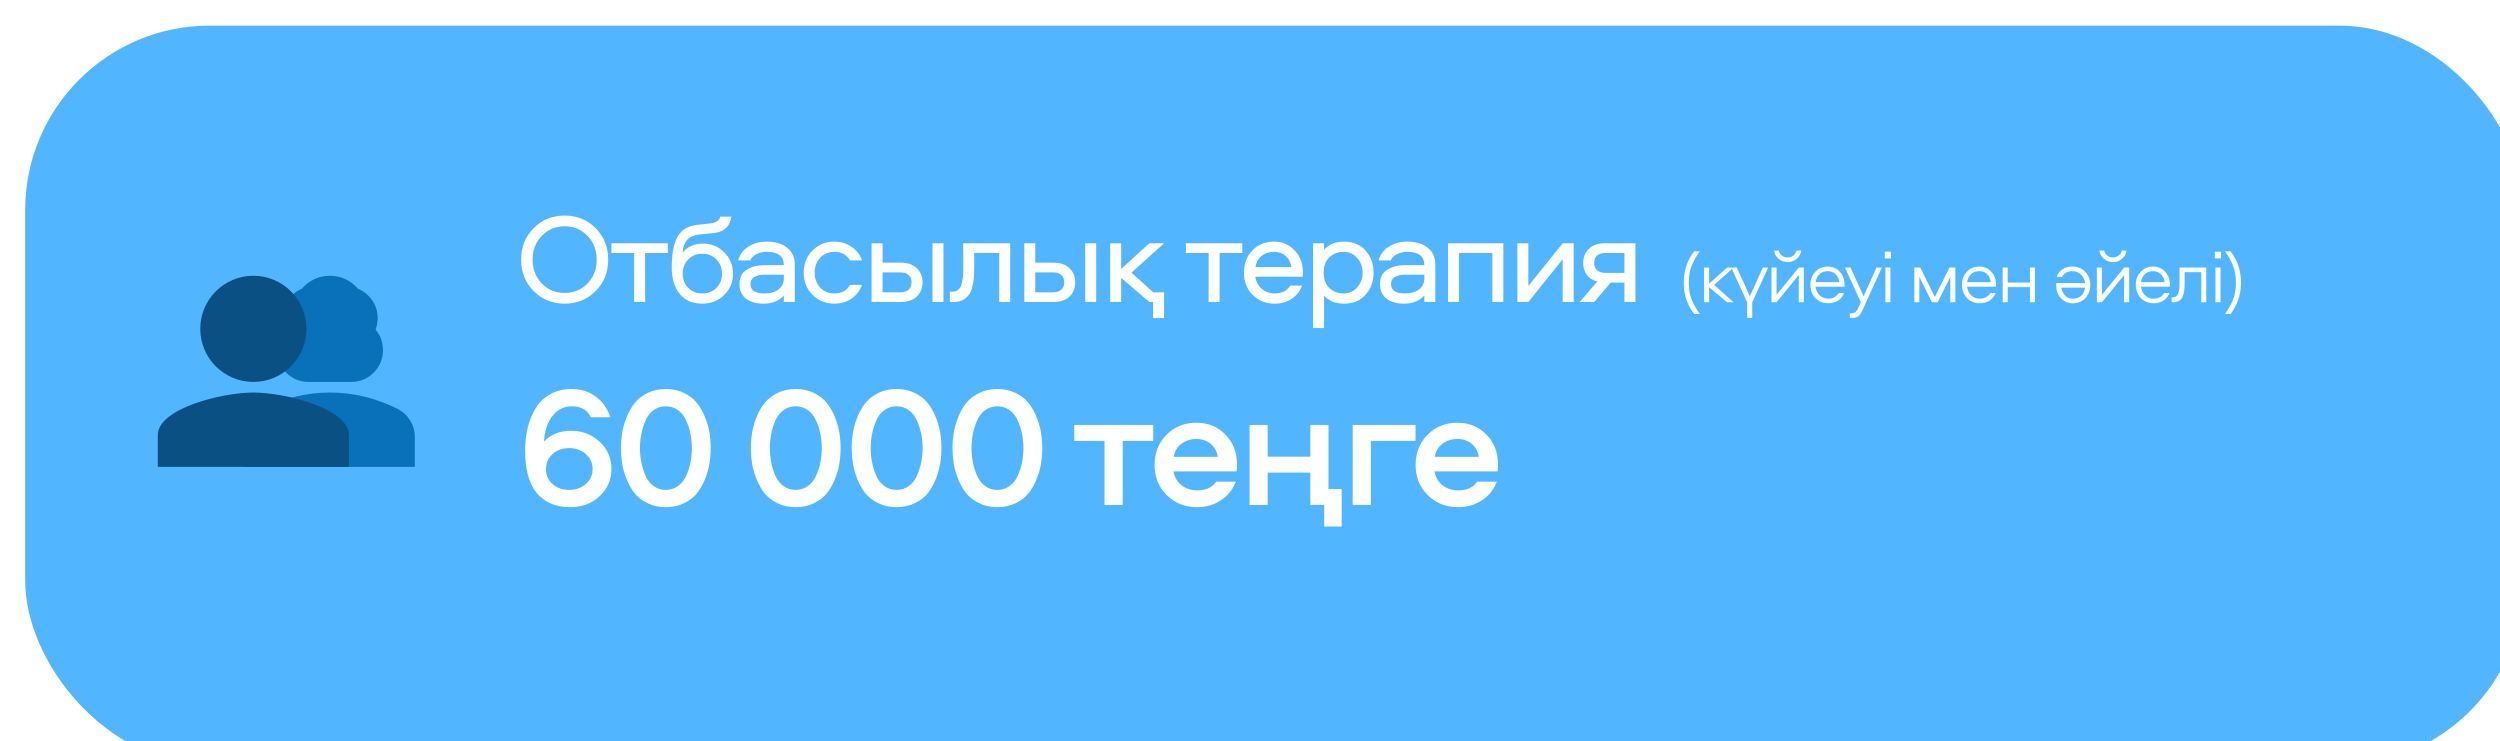<?xml version="1.0" encoding="UTF-8"?> <svg xmlns="http://www.w3.org/2000/svg" width="934" height="277" viewBox="0 0 934 277" fill="none"><g filter="url(#filter0_bi_548_7105)"><rect x="0.432" y="0.602" width="933.568" height="276.235" rx="68.867" fill="#51B6FF"></rect></g><path d="M213.401 160.943C217.582 160.943 221.123 162.308 224.024 165.039C226.967 167.727 228.439 171.14 228.439 175.278C228.439 179.203 226.989 182.552 224.088 185.325C221.187 188.098 217.475 189.484 212.953 189.484C207.791 189.484 203.695 187.778 200.666 184.365C197.68 180.909 196.187 175.555 196.187 168.302C196.187 165.316 196.507 162.5 197.147 159.855C197.787 157.168 198.768 154.736 200.09 152.56C201.413 150.342 203.226 148.593 205.53 147.313C207.833 145.99 210.479 145.329 213.465 145.329C216.963 145.329 219.971 146.246 222.488 148.081C225.005 149.872 226.861 152.475 228.055 155.888H220.76C219.438 153.157 217.07 151.792 213.657 151.792C210.713 151.792 208.303 152.987 206.426 155.376C204.548 157.722 203.482 160.922 203.226 164.975C205.786 162.287 209.177 160.943 213.401 160.943ZM206.426 180.845C208.089 182.296 210.159 183.021 212.633 183.021C215.107 183.021 217.176 182.296 218.84 180.845C220.547 179.395 221.4 177.539 221.4 175.278C221.4 172.974 220.547 171.097 218.84 169.646C217.176 168.153 215.107 167.407 212.633 167.407C210.159 167.407 208.089 168.153 206.426 169.646C204.804 171.097 203.994 172.974 203.994 175.278C203.994 177.539 204.804 179.395 206.426 180.845ZM241.966 146.801C243.971 145.82 246.232 145.329 248.749 145.329C251.266 145.329 253.527 145.82 255.532 146.801C257.58 147.782 259.201 149.04 260.396 150.576C261.59 152.07 262.593 153.84 263.404 155.888C264.214 157.893 264.769 159.834 265.067 161.711C265.366 163.588 265.515 165.487 265.515 167.407C265.515 169.326 265.366 171.225 265.067 173.102C264.769 174.979 264.214 176.942 263.404 178.989C262.593 180.994 261.59 182.765 260.396 184.301C259.201 185.794 257.58 187.031 255.532 188.012C253.527 188.994 251.266 189.484 248.749 189.484C246.232 189.484 243.971 188.994 241.966 188.012C239.961 187.031 238.34 185.794 237.102 184.301C235.908 182.765 234.905 180.994 234.095 178.989C233.284 176.942 232.73 174.979 232.431 173.102C232.132 171.182 231.983 169.284 231.983 167.407C231.983 165.529 232.132 163.652 232.431 161.775C232.73 159.855 233.284 157.893 234.095 155.888C234.905 153.84 235.908 152.07 237.102 150.576C238.34 149.04 239.961 147.782 241.966 146.801ZM244.142 181.549C245.464 182.53 247 183.021 248.749 183.021C250.498 183.021 252.034 182.53 253.357 181.549C254.679 180.568 255.682 179.288 256.364 177.709C257.09 176.088 257.623 174.425 257.964 172.718C258.305 170.969 258.476 169.198 258.476 167.407C258.476 165.615 258.305 163.866 257.964 162.159C257.623 160.41 257.09 158.746 256.364 157.168C255.682 155.546 254.679 154.245 253.357 153.264C252.034 152.283 250.498 151.792 248.749 151.792C247 151.792 245.464 152.283 244.142 153.264C242.819 154.245 241.817 155.546 241.134 157.168C240.451 158.746 239.939 160.41 239.598 162.159C239.257 163.866 239.086 165.615 239.086 167.407C239.086 169.198 239.257 170.969 239.598 172.718C239.939 174.425 240.451 176.088 241.134 177.709C241.817 179.288 242.819 180.568 244.142 181.549ZM290.498 146.801C292.503 145.82 294.765 145.329 297.282 145.329C299.799 145.329 302.06 145.82 304.065 146.801C306.113 147.782 307.734 149.04 308.928 150.576C310.123 152.07 311.125 153.84 311.936 155.888C312.747 157.893 313.301 159.834 313.6 161.711C313.898 163.588 314.048 165.487 314.048 167.407C314.048 169.326 313.898 171.225 313.6 173.102C313.301 174.979 312.747 176.942 311.936 178.989C311.125 180.994 310.123 182.765 308.928 184.301C307.734 185.794 306.113 187.031 304.065 188.012C302.06 188.994 299.799 189.484 297.282 189.484C294.765 189.484 292.503 188.994 290.498 188.012C288.493 187.031 286.872 185.794 285.635 184.301C284.44 182.765 283.438 180.994 282.627 178.989C281.817 176.942 281.262 174.979 280.963 173.102C280.665 171.182 280.515 169.284 280.515 167.407C280.515 165.529 280.665 163.652 280.963 161.775C281.262 159.855 281.817 157.893 282.627 155.888C283.438 153.84 284.44 152.07 285.635 150.576C286.872 149.04 288.493 147.782 290.498 146.801ZM292.674 181.549C293.997 182.53 295.532 183.021 297.282 183.021C299.031 183.021 300.567 182.53 301.889 181.549C303.212 180.568 304.214 179.288 304.897 177.709C305.622 176.088 306.155 174.425 306.497 172.718C306.838 170.969 307.009 169.198 307.009 167.407C307.009 165.615 306.838 163.866 306.497 162.159C306.155 160.41 305.622 158.746 304.897 157.168C304.214 155.546 303.212 154.245 301.889 153.264C300.567 152.283 299.031 151.792 297.282 151.792C295.532 151.792 293.997 152.283 292.674 153.264C291.352 154.245 290.349 155.546 289.666 157.168C288.984 158.746 288.472 160.41 288.131 162.159C287.789 163.866 287.619 165.615 287.619 167.407C287.619 169.198 287.789 170.969 288.131 172.718C288.472 174.425 288.984 176.088 289.666 177.709C290.349 179.288 291.352 180.568 292.674 181.549ZM328.169 146.801C330.174 145.82 332.436 145.329 334.953 145.329C337.47 145.329 339.731 145.82 341.736 146.801C343.784 147.782 345.405 149.04 346.599 150.576C347.794 152.07 348.797 153.84 349.607 155.888C350.418 157.893 350.972 159.834 351.271 161.711C351.57 163.588 351.719 165.487 351.719 167.407C351.719 169.326 351.57 171.225 351.271 173.102C350.972 174.979 350.418 176.942 349.607 178.989C348.797 180.994 347.794 182.765 346.599 184.301C345.405 185.794 343.784 187.031 341.736 188.012C339.731 188.994 337.47 189.484 334.953 189.484C332.436 189.484 330.174 188.994 328.169 188.012C326.164 187.031 324.543 185.794 323.306 184.301C322.111 182.765 321.109 180.994 320.298 178.989C319.488 176.942 318.933 174.979 318.634 173.102C318.336 171.182 318.186 169.284 318.186 167.407C318.186 165.529 318.336 163.652 318.634 161.775C318.933 159.855 319.488 157.893 320.298 155.888C321.109 153.84 322.111 152.07 323.306 150.576C324.543 149.04 326.164 147.782 328.169 146.801ZM330.345 181.549C331.668 182.53 333.203 183.021 334.953 183.021C336.702 183.021 338.238 182.53 339.56 181.549C340.883 180.568 341.885 179.288 342.568 177.709C343.293 176.088 343.826 174.425 344.168 172.718C344.509 170.969 344.68 169.198 344.68 167.407C344.68 165.615 344.509 163.866 344.168 162.159C343.826 160.41 343.293 158.746 342.568 157.168C341.885 155.546 340.883 154.245 339.56 153.264C338.238 152.283 336.702 151.792 334.953 151.792C333.203 151.792 331.668 152.283 330.345 153.264C329.023 154.245 328.02 155.546 327.337 157.168C326.655 158.746 326.143 160.41 325.802 162.159C325.46 163.866 325.29 165.615 325.29 167.407C325.29 169.198 325.46 170.969 325.802 172.718C326.143 174.425 326.655 176.088 327.337 177.709C328.02 179.288 329.023 180.568 330.345 181.549ZM365.84 146.801C367.846 145.82 370.107 145.329 372.624 145.329C375.141 145.329 377.402 145.82 379.407 146.801C381.455 147.782 383.076 149.04 384.27 150.576C385.465 152.07 386.468 153.84 387.278 155.888C388.089 157.893 388.643 159.834 388.942 161.711C389.241 163.588 389.39 165.487 389.39 167.407C389.39 169.326 389.241 171.225 388.942 173.102C388.643 174.979 388.089 176.942 387.278 178.989C386.468 180.994 385.465 182.765 384.27 184.301C383.076 185.794 381.455 187.031 379.407 188.012C377.402 188.994 375.141 189.484 372.624 189.484C370.107 189.484 367.846 188.994 365.84 188.012C363.835 187.031 362.214 185.794 360.977 184.301C359.782 182.765 358.78 180.994 357.969 178.989C357.159 176.942 356.604 174.979 356.305 173.102C356.007 171.182 355.857 169.284 355.857 167.407C355.857 165.529 356.007 163.652 356.305 161.775C356.604 159.855 357.159 157.893 357.969 155.888C358.78 153.84 359.782 152.07 360.977 150.576C362.214 149.04 363.835 147.782 365.84 146.801ZM368.016 181.549C369.339 182.53 370.875 183.021 372.624 183.021C374.373 183.021 375.909 182.53 377.231 181.549C378.554 180.568 379.556 179.288 380.239 177.709C380.964 176.088 381.497 174.425 381.839 172.718C382.18 170.969 382.351 169.198 382.351 167.407C382.351 165.615 382.18 163.866 381.839 162.159C381.497 160.41 380.964 158.746 380.239 157.168C379.556 155.546 378.554 154.245 377.231 153.264C375.909 152.283 374.373 151.792 372.624 151.792C370.875 151.792 369.339 152.283 368.016 153.264C366.694 154.245 365.691 155.546 365.008 157.168C364.326 158.746 363.814 160.41 363.473 162.159C363.131 163.866 362.961 165.615 362.961 167.407C362.961 169.198 363.131 170.969 363.473 172.718C363.814 174.425 364.326 176.088 365.008 177.709C365.691 179.288 366.694 180.568 368.016 181.549ZM401.333 164.719V158.767H430.834V164.719H419.443V188.652H412.66V164.719H401.333ZM447.294 183.213C450.536 183.213 452.883 182.125 454.333 179.949H461.692C460.583 182.893 458.727 185.218 456.125 186.925C453.523 188.631 450.579 189.484 447.294 189.484C442.729 189.484 438.932 187.991 435.903 185.005C432.874 182.018 431.36 178.243 431.36 173.678C431.36 169.198 432.831 165.465 435.775 162.479C438.719 159.45 442.452 157.936 446.974 157.936C451.368 157.936 454.994 159.429 457.853 162.415C460.711 165.359 462.14 169.028 462.14 173.422C462.14 174.787 462.098 175.683 462.012 176.11H438.399C438.783 178.243 439.785 179.971 441.406 181.293C443.07 182.573 445.033 183.213 447.294 183.213ZM446.974 164.015C444.755 164.015 442.857 164.634 441.278 165.871C439.743 167.065 438.825 168.665 438.527 170.67H454.973C454.632 168.622 453.736 167.001 452.285 165.807C450.877 164.612 449.107 164.015 446.974 164.015ZM501.253 196.715H494.725V188.652H489.542V176.558H473.608V188.652H466.824V158.767H473.608V170.606H489.542V158.767H496.325V182.701H501.253V196.715ZM505.37 158.767H528.856V164.719H512.154V188.652H505.37V158.767ZM544.809 183.213C548.051 183.213 550.397 182.125 551.848 179.949H559.207C558.098 182.893 556.242 185.218 553.64 186.925C551.037 188.631 548.094 189.484 544.809 189.484C540.244 189.484 536.447 187.991 533.418 185.005C530.389 182.018 528.874 178.243 528.874 173.678C528.874 169.198 530.346 165.465 533.29 162.479C536.234 159.45 539.966 157.936 544.489 157.936C548.883 157.936 552.509 159.429 555.368 162.415C558.226 165.359 559.655 169.028 559.655 173.422C559.655 174.787 559.612 175.683 559.527 176.11H535.914C536.298 178.243 537.3 179.971 538.921 181.293C540.585 182.573 542.548 183.213 544.809 183.213ZM544.489 164.015C542.27 164.015 540.372 164.634 538.793 165.871C537.257 167.065 536.34 168.665 536.042 170.67H552.488C552.147 168.622 551.251 167.001 549.8 165.807C548.392 164.612 546.622 164.015 544.489 164.015Z" fill="white"></path><path d="M199.361 85.256C202.477 82.108 206.341 80.534 210.952 80.534C215.563 80.534 219.427 82.108 222.544 85.256C225.66 88.404 227.219 92.316 227.219 96.991C227.219 101.666 225.66 105.577 222.544 108.726C219.427 111.874 215.563 113.448 210.952 113.448C206.341 113.448 202.477 111.874 199.361 108.726C196.244 105.577 194.686 101.666 194.686 96.991C194.686 92.316 196.244 88.404 199.361 85.256ZM219.491 88.118C217.201 85.733 214.355 84.541 210.952 84.541C207.549 84.541 204.703 85.733 202.413 88.118C200.124 90.472 198.979 93.429 198.979 96.991C198.979 100.553 200.124 103.526 202.413 105.911C204.703 108.265 207.549 109.441 210.952 109.441C214.355 109.441 217.201 108.265 219.491 105.911C221.781 103.526 222.926 100.553 222.926 96.991C222.926 93.429 221.781 90.472 219.491 88.118ZM228.422 94.51V90.885H249.507V94.51H241.016V112.828H236.913V94.51H228.422ZM262.693 91.028C265.841 91.028 268.48 92.125 270.611 94.32C272.774 96.482 273.855 99.138 273.855 102.286C273.855 105.402 272.758 108.042 270.563 110.204C268.369 112.367 265.634 113.448 262.359 113.448C258.701 113.448 255.887 112.224 253.915 109.775C251.944 107.326 250.958 104.099 250.958 100.092C250.958 94.972 251.673 91.108 253.104 88.5C254.535 85.86 257.048 84.35 260.641 83.968L265.173 83.491C267.495 83.237 268.799 82.378 269.085 80.915H273.187C273.06 82.569 272.456 83.952 271.374 85.065C270.325 86.147 268.751 86.814 266.652 87.069L260.975 87.641C257.318 88.055 255.315 90.329 254.965 94.463C256.746 92.173 259.322 91.028 262.693 91.028ZM262.359 109.632C264.489 109.632 266.254 108.932 267.654 107.533C269.053 106.102 269.753 104.353 269.753 102.286C269.753 100.155 269.053 98.374 267.654 96.943C266.286 95.512 264.521 94.797 262.359 94.797C260.26 94.797 258.511 95.512 257.111 96.943C255.744 98.374 255.06 100.155 255.06 102.286C255.06 104.353 255.744 106.102 257.111 107.533C258.511 108.932 260.26 109.632 262.359 109.632ZM286.441 90.265C289.621 90.265 292.165 91.028 294.073 92.555C295.981 94.049 296.935 96.148 296.935 98.851V112.828H292.833V110.443C290.989 112.447 288.444 113.448 285.201 113.448C282.529 113.448 280.367 112.828 278.713 111.588C277.091 110.348 276.28 108.535 276.28 106.15C276.28 103.669 277.171 101.872 278.952 100.759C280.764 99.615 283.086 99.042 285.916 99.042H292.833C292.833 95.735 290.702 94.081 286.441 94.081C285.042 94.081 283.77 94.367 282.625 94.94C281.512 95.48 280.733 96.26 280.287 97.277H275.756C276.36 95.083 277.648 93.365 279.62 92.125C281.591 90.885 283.865 90.265 286.441 90.265ZM292.833 104.051V102.62H285.869C282.211 102.62 280.383 103.796 280.383 106.15C280.383 108.471 282.132 109.632 285.63 109.632C287.824 109.632 289.573 109.123 290.877 108.106C292.181 107.056 292.833 105.705 292.833 104.051ZM322.061 97.277H317.577C316.337 95.146 314.381 94.081 311.709 94.081C309.579 94.081 307.814 94.828 306.414 96.323C305.047 97.786 304.363 99.63 304.363 101.857C304.363 104.083 305.047 105.943 306.414 107.438C307.814 108.901 309.579 109.632 311.709 109.632C314.381 109.632 316.337 108.567 317.577 106.436H322.061C321.266 108.599 319.946 110.316 318.102 111.588C316.257 112.828 314.126 113.448 311.709 113.448C308.466 113.448 305.747 112.351 303.552 110.157C301.358 107.931 300.261 105.164 300.261 101.857C300.261 98.549 301.358 95.798 303.552 93.604C305.747 91.378 308.466 90.265 311.709 90.265C314.126 90.265 316.257 90.901 318.102 92.173C319.946 93.413 321.266 95.115 322.061 97.277ZM348.381 90.885H352.483V112.828H348.381V90.885ZM329.729 98.136H336.408C339.111 98.136 341.162 98.835 342.561 100.235C343.961 101.602 344.66 103.351 344.66 105.482C344.66 107.613 343.961 109.378 342.561 110.777C341.162 112.144 339.111 112.828 336.408 112.828H325.627V90.885H329.729V98.136ZM329.729 109.203H336.265C337.632 109.203 338.682 108.885 339.413 108.249C340.176 107.613 340.558 106.69 340.558 105.482C340.558 104.273 340.176 103.351 339.413 102.715C338.682 102.079 337.632 101.761 336.265 101.761H329.729V109.203ZM359.861 90.885H377.415V112.828H373.313V94.51H363.963V100.187C363.963 101.523 363.932 102.683 363.868 103.669C363.804 104.623 363.614 105.736 363.296 107.008C363.009 108.249 362.596 109.25 362.055 110.014C361.546 110.777 360.799 111.445 359.813 112.017C358.827 112.558 357.635 112.828 356.236 112.828H354.852V108.964H355.711C356.665 108.964 357.444 108.71 358.048 108.201C358.653 107.692 359.066 106.929 359.289 105.911C359.543 104.894 359.702 104.003 359.766 103.24C359.829 102.477 359.861 101.459 359.861 100.187V90.885ZM405.428 90.885H409.531V112.828H405.428V90.885ZM386.777 98.136H393.455C396.158 98.136 398.209 98.835 399.609 100.235C401.008 101.602 401.708 103.351 401.708 105.482C401.708 107.613 401.008 109.378 399.609 110.777C398.209 112.144 396.158 112.828 393.455 112.828H382.674V90.885H386.777V98.136ZM386.777 109.203H393.312C394.679 109.203 395.729 108.885 396.46 108.249C397.224 107.613 397.605 106.69 397.605 105.482C397.605 104.273 397.224 103.351 396.46 102.715C395.729 102.079 394.679 101.761 393.312 101.761H386.777V109.203ZM434.892 118.839H430.79V112.828H429.406L418.864 103.812V112.828H414.762V90.885H418.864V100.473L429.406 90.885H434.892L422.728 101.857L430.837 109.203H434.892V118.839ZM443.046 94.51V90.885H464.13V94.51H455.639V112.828H451.537V94.51H443.046ZM476.228 109.632C478.963 109.632 480.903 108.646 482.048 106.675H486.484C485.721 108.773 484.417 110.427 482.573 111.636C480.76 112.844 478.645 113.448 476.228 113.448C472.921 113.448 470.17 112.351 467.976 110.157C465.813 107.962 464.732 105.18 464.732 101.809C464.732 98.501 465.781 95.751 467.88 93.556C470.011 91.362 472.714 90.265 475.99 90.265C479.074 90.265 481.634 91.362 483.67 93.556C485.737 95.719 486.77 98.39 486.77 101.57C486.77 102.493 486.739 103.097 486.675 103.383H468.977C469.232 105.196 470.027 106.69 471.362 107.867C472.73 109.044 474.352 109.632 476.228 109.632ZM475.99 94.081C474.113 94.081 472.539 94.606 471.267 95.655C470.027 96.673 469.279 98.056 469.025 99.805H482.477C482.223 98.056 481.523 96.673 480.378 95.655C479.233 94.606 477.771 94.081 475.99 94.081ZM494.666 122.559H490.564V90.885H494.666V93.27C496.479 91.267 498.944 90.265 502.06 90.265C505.526 90.265 508.246 91.394 510.217 93.652C512.189 95.91 513.175 98.645 513.175 101.857C513.175 105.069 512.189 107.803 510.217 110.061C508.246 112.319 505.526 113.448 502.06 113.448C498.944 113.448 496.479 112.447 494.666 110.443V122.559ZM496.67 96.132C495.239 97.468 494.523 99.376 494.523 101.857C494.523 104.337 495.239 106.261 496.67 107.629C498.133 108.964 499.882 109.632 501.917 109.632C503.984 109.632 505.685 108.885 507.021 107.39C508.389 105.864 509.072 104.019 509.072 101.857C509.072 99.694 508.389 97.865 507.021 96.371C505.685 94.844 503.984 94.081 501.917 94.081C499.882 94.081 498.133 94.765 496.67 96.132ZM525.745 90.265C528.925 90.265 531.469 91.028 533.378 92.555C535.286 94.049 536.24 96.148 536.24 98.851V112.828H532.137V110.443C530.293 112.447 527.749 113.448 524.505 113.448C521.834 113.448 519.671 112.828 518.017 111.588C516.395 110.348 515.584 108.535 515.584 106.15C515.584 103.669 516.475 101.872 518.256 100.759C520.069 99.615 522.39 99.042 525.22 99.042H532.137C532.137 95.735 530.007 94.081 525.745 94.081C524.346 94.081 523.074 94.367 521.929 94.94C520.816 95.48 520.037 96.26 519.592 97.277H515.06C515.664 95.083 516.952 93.365 518.924 92.125C520.895 90.885 523.169 90.265 525.745 90.265ZM532.137 104.051V102.62H525.173C521.516 102.62 519.687 103.796 519.687 106.15C519.687 108.471 521.436 109.632 524.934 109.632C527.128 109.632 528.878 109.123 530.181 108.106C531.485 107.056 532.137 105.705 532.137 104.051ZM540.996 90.885H561.651V112.828H557.549V94.51H545.099V112.828H540.996V90.885ZM570.99 112.828H566.888V90.885H570.99V106.865L583.822 90.885H587.925V112.828H583.822V96.848L570.99 112.828ZM606.89 105.577H601.786L595.585 112.828H590.194L596.73 105.196C594.981 104.719 593.661 103.86 592.77 102.62C591.912 101.38 591.482 99.917 591.482 98.231C591.482 96.1 592.182 94.351 593.581 92.984C594.981 91.585 597.032 90.885 599.735 90.885H610.993V112.828H606.89V105.577ZM606.89 94.51H599.878C598.511 94.51 597.445 94.828 596.682 95.464C595.951 96.1 595.585 97.023 595.585 98.231C595.585 99.44 595.951 100.362 596.682 100.998C597.445 101.634 598.511 101.952 599.878 101.952H606.89V94.51Z" fill="white"></path><path d="M632.97 93.88H635.065C633.802 95.563 632.798 97.332 632.052 99.188C631.307 101.024 630.934 103.166 630.934 105.614C630.934 108.062 631.307 110.204 632.052 112.04C632.798 113.857 633.802 115.617 635.065 117.319H632.97C631.785 115.885 630.828 114.163 630.102 112.155C629.394 110.128 629.04 107.947 629.04 105.614C629.04 103.262 629.394 101.081 630.102 99.073C630.809 97.046 631.766 95.315 632.97 93.88ZM636.626 99.962H638.52V105.958L645.233 99.962H647.671L640.385 106.446L647.7 112.93H645.233L638.52 107.278V112.93H636.626V99.962ZM660.568 99.962L654.629 112.987V118.782H652.736V112.987L646.797 99.962H648.891L653.74 110.692L658.588 99.962H660.568ZM663.723 112.93H661.83V99.962H663.723V110.147L672.014 99.962H673.908V112.93H672.014V102.745L663.723 112.93ZM662.805 93.593H664.555C664.67 94.301 665.043 94.913 665.674 95.43C666.324 95.927 667.051 96.175 667.855 96.175C668.658 96.175 669.375 95.927 670.006 95.43C670.656 94.913 671.039 94.301 671.154 93.593H672.904C672.789 94.798 672.244 95.822 671.269 96.663C670.293 97.505 669.155 97.925 667.855 97.925C666.554 97.925 665.416 97.505 664.441 96.663C663.465 95.822 662.92 94.798 662.805 93.593ZM689.109 106.303C689.109 106.723 689.09 107.001 689.052 107.135H678.322C678.437 108.397 678.934 109.458 679.814 110.319C680.713 111.161 681.784 111.581 683.027 111.581C684.844 111.581 686.164 110.874 686.986 109.458H688.937C688.478 110.682 687.732 111.629 686.699 112.299C685.686 112.968 684.462 113.303 683.027 113.303C681.115 113.303 679.527 112.662 678.265 111.38C677.002 110.08 676.371 108.426 676.371 106.417C676.371 104.447 676.974 102.822 678.179 101.54C679.403 100.24 680.981 99.589 682.912 99.589C684.691 99.589 686.164 100.23 687.33 101.512C688.516 102.793 689.109 104.39 689.109 106.303ZM678.322 105.413H687.158C686.986 104.208 686.527 103.223 685.781 102.458C685.035 101.693 684.079 101.311 682.912 101.311C681.612 101.311 680.56 101.684 679.757 102.43C678.953 103.175 678.475 104.17 678.322 105.413ZM689.281 99.962H691.375L696.224 110.692L701.072 99.962H703.052L697.113 113.016C696.922 113.437 696.673 114.001 696.367 114.708C696.061 115.416 695.832 115.913 695.679 116.2C695.545 116.487 695.344 116.841 695.076 117.262C694.828 117.702 694.579 117.998 694.33 118.151C694.101 118.304 693.795 118.448 693.412 118.581C693.049 118.715 692.619 118.782 692.121 118.782H691.088V117.061H691.547C692.351 117.061 692.953 116.85 693.355 116.43C693.776 116.028 694.225 115.244 694.703 114.077L695.191 112.901L689.281 99.962ZM704.371 99.962H706.265V112.93H704.371V99.962ZM704.142 96.548V94.024H706.466V96.548H704.142ZM728.628 103.434L723.923 112.93H721.772L717.067 103.434V112.93H715.173V99.962H717.411L722.862 110.95L728.313 99.962H730.522V112.93H728.628V103.434ZM745.73 106.303C745.73 106.723 745.711 107.001 745.673 107.135H734.943C735.058 108.397 735.555 109.458 736.435 110.319C737.334 111.161 738.405 111.581 739.648 111.581C741.465 111.581 742.785 110.874 743.607 109.458H745.558C745.099 110.682 744.353 111.629 743.321 112.299C742.307 112.968 741.083 113.303 739.648 113.303C737.736 113.303 736.148 112.662 734.886 111.38C733.624 110.08 732.993 108.426 732.993 106.417C732.993 104.447 733.595 102.822 734.8 101.54C736.024 100.24 737.602 99.589 739.534 99.589C741.312 99.589 742.785 100.23 743.952 101.512C745.137 102.793 745.73 104.39 745.73 106.303ZM734.943 105.413H743.78C743.607 104.208 743.148 103.223 742.402 102.458C741.657 101.693 740.7 101.311 739.534 101.311C738.233 101.311 737.181 101.684 736.378 102.43C735.575 103.175 735.096 104.17 734.943 105.413ZM758.378 99.962H760.271V112.93H758.378V107.278H750.087V112.93H748.193V99.962H750.087V105.557H758.378V99.962ZM768.192 106.589C768.192 106.169 768.212 105.891 768.25 105.757H778.979C778.865 104.495 778.358 103.443 777.459 102.602C776.56 101.741 775.499 101.311 774.274 101.311C772.457 101.311 771.138 102.018 770.315 103.434H768.365C768.824 102.21 769.56 101.263 770.574 100.593C771.606 99.924 772.84 99.589 774.274 99.589C776.187 99.589 777.774 100.24 779.037 101.54C780.299 102.822 780.93 104.466 780.93 106.475C780.93 108.445 780.318 110.08 779.094 111.38C777.889 112.662 776.321 113.303 774.389 113.303C772.61 113.303 771.128 112.662 769.942 111.38C768.776 110.099 768.192 108.502 768.192 106.589ZM778.979 107.479H770.143C770.315 108.684 770.774 109.669 771.52 110.434C772.266 111.199 773.223 111.581 774.389 111.581C775.69 111.581 776.742 111.208 777.545 110.462C778.348 109.717 778.826 108.722 778.979 107.479ZM785.287 112.93H783.393V99.962H785.287V110.147L793.578 99.962H795.471V112.93H793.578V102.745L785.287 112.93ZM784.369 93.593H786.119C786.233 94.301 786.606 94.913 787.238 95.43C787.888 95.927 788.615 96.175 789.418 96.175C790.221 96.175 790.938 95.927 791.57 95.43C792.22 94.913 792.602 94.301 792.717 93.593H794.467C794.352 94.798 793.807 95.822 792.832 96.663C791.856 97.505 790.718 97.925 789.418 97.925C788.117 97.925 786.979 97.505 786.004 96.663C785.029 95.822 784.483 94.798 784.369 93.593ZM810.673 106.303C810.673 106.723 810.653 107.001 810.615 107.135H799.886C800 108.397 800.498 109.458 801.377 110.319C802.276 111.161 803.347 111.581 804.59 111.581C806.407 111.581 807.727 110.874 808.55 109.458H810.5C810.041 110.682 809.295 111.629 808.263 112.299C807.249 112.968 806.025 113.303 804.59 113.303C802.678 113.303 801.09 112.662 799.828 111.38C798.566 110.08 797.935 108.426 797.935 106.417C797.935 104.447 798.537 102.822 799.742 101.54C800.966 100.24 802.544 99.589 804.476 99.589C806.254 99.589 807.727 100.23 808.894 101.512C810.08 102.793 810.673 104.39 810.673 106.303ZM799.886 105.413H808.722C808.55 104.208 808.091 103.223 807.345 102.458C806.599 101.693 805.642 101.311 804.476 101.311C803.175 101.311 802.123 101.684 801.32 102.43C800.517 103.175 800.039 104.17 799.886 105.413ZM814.283 99.962H824.267V112.93H822.373V101.684H816.177V105.499C816.177 106.226 816.167 106.8 816.148 107.221C816.129 107.641 816.081 108.186 816.004 108.856C815.928 109.525 815.794 110.07 815.603 110.491C815.431 110.893 815.192 111.304 814.886 111.725C814.579 112.126 814.168 112.432 813.652 112.643C813.155 112.834 812.562 112.93 811.873 112.93H811.328V111.122H811.586C812.198 111.122 812.696 110.969 813.078 110.663C813.48 110.338 813.757 109.86 813.91 109.229C814.082 108.598 814.187 108.033 814.226 107.536C814.264 107.039 814.283 106.379 814.283 105.557V99.962ZM827.7 99.962H829.593V112.93H827.7V99.962ZM827.47 96.548V94.024H829.794V96.548H827.47ZM831.208 93.88H833.302C834.507 95.315 835.463 97.046 836.171 99.073C836.879 101.081 837.233 103.262 837.233 105.614C837.233 107.947 836.869 110.128 836.142 112.155C835.435 114.163 834.488 115.885 833.302 117.319H831.208C832.47 115.617 833.474 113.857 834.22 112.04C834.966 110.204 835.339 108.062 835.339 105.614C835.339 103.166 834.966 101.024 834.22 99.188C833.474 97.332 832.47 95.563 831.208 93.88Z" fill="white"></path><path d="M115.315 142.686C112.01 142.686 109.2 141.529 106.887 139.215C104.573 136.902 103.416 134.092 103.416 130.787C103.416 129.333 103.648 127.962 104.11 126.674C104.573 125.386 105.267 124.212 106.193 123.152C105.928 122.491 105.73 121.797 105.598 121.07C105.465 120.343 105.399 119.615 105.399 118.888C105.399 116.376 106.078 114.146 107.434 112.197C108.79 110.249 110.558 108.81 112.737 107.882C114.059 106.362 115.612 105.172 117.397 104.312C119.182 103.453 121.132 103.023 123.247 103.023C125.363 103.023 127.313 103.453 129.098 104.312C130.882 105.172 132.436 106.362 133.758 107.882C135.939 108.808 137.708 110.246 139.065 112.197C140.421 114.149 141.098 116.379 141.095 118.888C141.095 119.615 141.029 120.343 140.897 121.07C140.765 121.797 140.567 122.491 140.302 123.152C141.228 124.21 141.922 125.384 142.384 126.674C142.847 127.964 143.079 129.335 143.079 130.787C143.079 134.092 141.922 136.902 139.608 139.215C137.294 141.529 134.485 142.686 131.18 142.686H115.315ZM91.518 174.416V163.31C91.518 161.063 92.097 158.997 93.255 157.115C94.413 155.232 95.949 153.794 97.864 152.8C101.962 150.75 106.127 149.214 110.357 148.191C114.588 147.168 118.885 146.655 123.247 146.652C127.61 146.649 131.907 147.162 136.138 148.191C140.368 149.219 144.533 150.756 148.631 152.8C150.548 153.791 152.086 155.23 153.244 157.115C154.402 159 154.98 161.065 154.977 163.31V174.416H91.518Z" fill="#0970BA"></path><path d="M58.957 162.517C58.957 152.671 82.74 146.652 94.653 146.652C106.568 146.652 130.349 152.671 130.349 162.517V174.416H58.957V162.517Z" fill="#0A5082"></path><path fill-rule="evenodd" clip-rule="evenodd" d="M94.653 142.686C105.606 142.686 114.485 133.807 114.485 122.855C114.485 111.902 105.606 103.023 94.653 103.023C83.701 103.023 74.822 111.902 74.822 122.855C74.822 133.807 83.701 142.686 94.653 142.686Z" fill="#0A5082"></path><defs><filter id="filter0_bi_548_7105" x="-30.105" y="-29.935" width="994.641" height="337.307" filterUnits="userSpaceOnUse" color-interpolation-filters="sRGB"><feFlood flood-opacity="0" result="BackgroundImageFix"></feFlood><feGaussianBlur in="BackgroundImageFix" stdDeviation="15.268"></feGaussianBlur><feComposite in2="SourceAlpha" operator="in" result="effect1_backgroundBlur_548_7105"></feComposite><feBlend mode="normal" in="SourceGraphic" in2="effect1_backgroundBlur_548_7105" result="shape"></feBlend><feColorMatrix in="SourceAlpha" type="matrix" values="0 0 0 0 0 0 0 0 0 0 0 0 0 0 0 0 0 0 127 0" result="hardAlpha"></feColorMatrix><feOffset dx="8.981" dy="8.981"></feOffset><feGaussianBlur stdDeviation="21.812"></feGaussianBlur><feComposite in2="hardAlpha" operator="arithmetic" k2="-1" k3="1"></feComposite><feColorMatrix type="matrix" values="0 0 0 0 1 0 0 0 0 1 0 0 0 0 1 0 0 0 0.09 0"></feColorMatrix><feBlend mode="normal" in2="shape" result="effect2_innerShadow_548_7105"></feBlend></filter></defs></svg> 